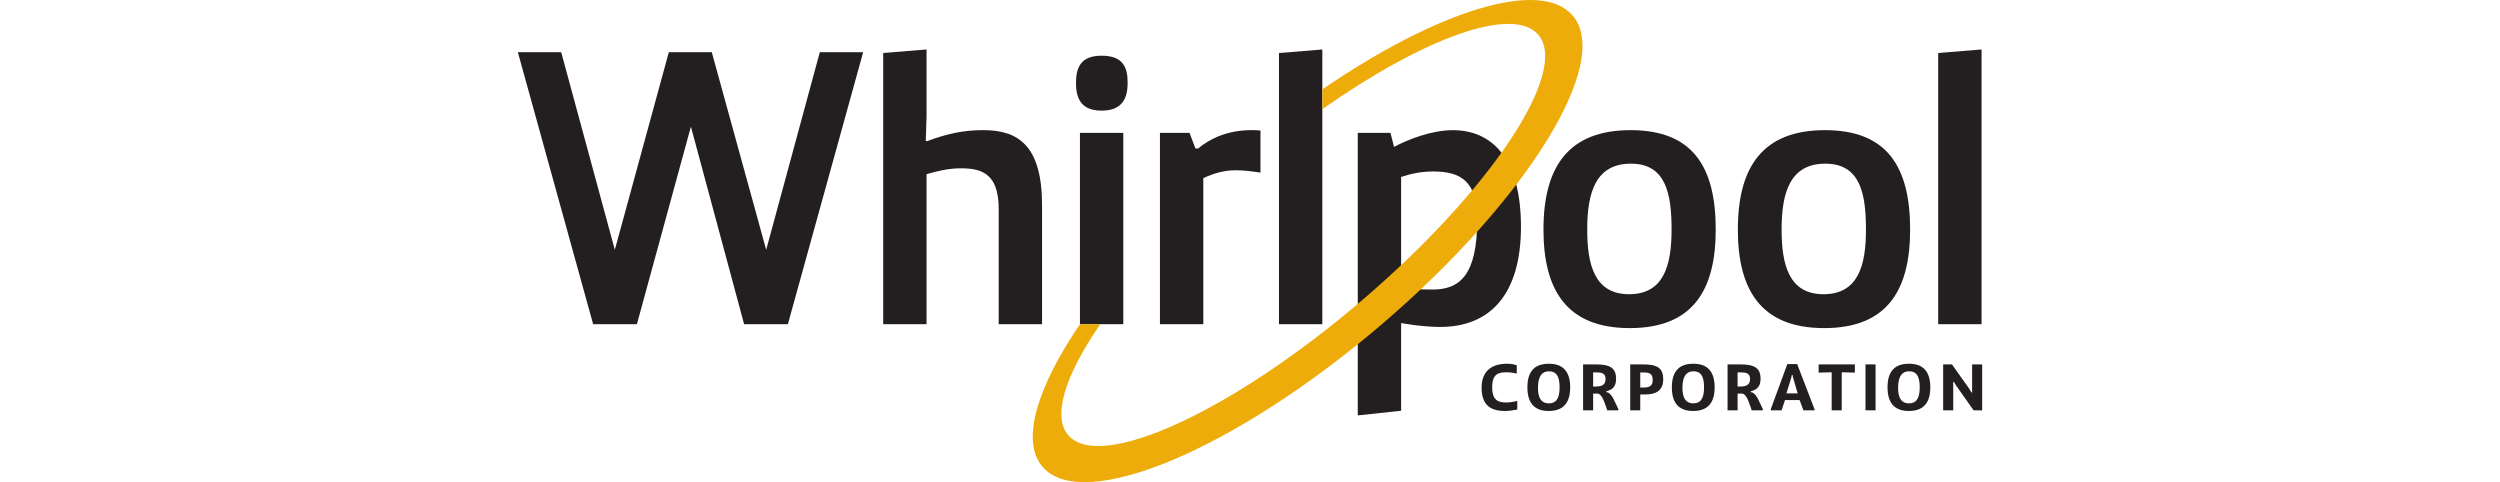 <?xml version="1.0" encoding="UTF-8"?> <svg xmlns="http://www.w3.org/2000/svg" width="140" height="27" viewBox="0 0 140 27" fill="none"><path d="M84.968 22.934C84.811 22.964 84.535 23.015 84.29 23.015C83.447 23.015 82.97 22.665 82.97 21.711C82.97 20.719 83.604 20.369 84.401 20.369C84.647 20.369 84.811 20.414 84.938 20.45V20.919C84.845 20.893 84.584 20.848 84.39 20.848C83.928 20.848 83.562 20.919 83.562 21.692C83.562 22.455 83.943 22.54 84.361 22.54C84.584 22.54 84.767 22.495 84.968 22.455V22.934Z" fill="#231F20"></path><path d="M87.338 21.689C87.338 21.004 87.111 20.794 86.742 20.794C86.365 20.794 86.138 21.041 86.126 21.689C86.115 22.338 86.354 22.588 86.731 22.588C87.103 22.588 87.338 22.374 87.338 21.689ZM85.534 21.692C85.534 20.712 86.015 20.37 86.738 20.37C87.461 20.37 87.931 20.735 87.931 21.692C87.931 22.647 87.458 23.015 86.731 23.015C86.008 23.015 85.534 22.658 85.534 21.692Z" fill="#231F20"></path><path d="M89.39 21.644C89.666 21.644 89.912 21.563 89.912 21.235C89.912 20.911 89.719 20.856 89.398 20.856H89.216V21.644H89.39ZM88.653 20.406H89.376C90.173 20.406 90.501 20.616 90.501 21.213C90.501 21.7 90.248 21.829 89.95 21.917V21.961L90.028 21.976C90.3 22.076 90.461 22.588 90.628 22.909V22.978H90.006C89.883 22.636 89.752 22.116 89.491 22.042H89.216V22.978H88.653V20.406Z" fill="#231F20"></path><path d="M91.854 21.7H92.059C92.387 21.7 92.551 21.596 92.551 21.276C92.551 20.951 92.387 20.859 92.086 20.859H91.854V21.7ZM91.292 20.406H92C92.768 20.406 93.14 20.579 93.14 21.239C93.14 21.899 92.697 22.09 92.138 22.09H91.854V22.978H91.292V20.406Z" fill="#231F20"></path><path d="M95.428 21.689C95.428 21.003 95.201 20.793 94.832 20.793C94.456 20.793 94.228 21.04 94.217 21.689C94.206 22.337 94.445 22.588 94.821 22.588C95.194 22.588 95.428 22.374 95.428 21.689ZM93.624 21.692C93.624 20.712 94.105 20.369 94.829 20.369C95.552 20.369 96.021 20.734 96.021 21.692C96.021 22.646 95.548 23.015 94.821 23.015C94.098 23.015 93.624 22.658 93.624 21.692Z" fill="#231F20"></path><path d="M97.481 21.644C97.757 21.644 98.003 21.563 98.003 21.235C98.003 20.911 97.809 20.856 97.489 20.856H97.306V21.644H97.481ZM96.743 20.406H97.466C98.264 20.406 98.592 20.616 98.592 21.213C98.592 21.7 98.338 21.829 98.04 21.917V21.961L98.119 21.976C98.391 22.076 98.551 22.588 98.719 22.909V22.978H98.096C97.973 22.636 97.843 22.116 97.582 22.042H97.306V22.978H96.743V20.406Z" fill="#231F20"></path><path d="M100.671 22.031L100.41 21.143L100.381 20.999H100.343L100.314 21.143L100.041 22.031H100.671ZM99.162 22.919L100.09 20.388H100.642L101.614 22.919V22.978H100.992L100.776 22.403H99.96L99.769 22.978H99.162V22.919Z" fill="#231F20"></path><path d="M102.574 20.848L101.843 20.867V20.406H103.872V20.867L103.137 20.848V22.978H102.574V20.848Z" fill="#231F20"></path><path d="M104.468 22.978V20.406H105.031V22.978H104.468Z" fill="#231F20"></path><path d="M107.505 21.689C107.505 21.003 107.278 20.793 106.909 20.793C106.533 20.793 106.305 21.04 106.294 21.689C106.283 22.337 106.521 22.588 106.898 22.588C107.27 22.588 107.505 22.374 107.505 21.689ZM105.702 21.692C105.702 20.712 106.182 20.369 106.905 20.369C107.628 20.369 108.098 20.734 108.098 21.692C108.098 22.646 107.625 23.015 106.898 23.015C106.175 23.015 105.702 22.658 105.702 21.692Z" fill="#231F20"></path><path d="M108.817 20.406H109.308L110.27 21.758L110.404 21.98H110.438V20.406H111.001V22.978H110.52L109.532 21.574L109.42 21.386H109.38V22.978H108.817V20.406Z" fill="#231F20"></path><path d="M48.337 2.924L44.121 18.156H41.671L38.691 7.092L35.666 18.156H33.216L29 2.924H31.428L34.43 13.989L37.454 2.924H39.86L42.907 13.989L45.909 2.924H48.337Z" fill="#231F20"></path><path d="M49.459 2.967L51.887 2.77V6.502L51.843 7.898H51.932C53.057 7.483 53.963 7.287 55.066 7.287C57.031 7.287 58.355 8.16 58.355 11.499V18.155H55.927V11.695C55.927 9.688 54.934 9.426 53.808 9.426C53.102 9.426 52.505 9.579 51.887 9.753V18.155H49.459V2.967Z" fill="#231F20"></path><path d="M60.477 7.44H62.905V18.155H60.477V7.44ZM61.691 3.119C62.949 3.119 63.148 3.839 63.148 4.647C63.148 5.454 62.883 6.196 61.691 6.196C60.499 6.196 60.256 5.454 60.256 4.647C60.256 3.839 60.477 3.119 61.691 3.119Z" fill="#231F20"></path><path d="M64.957 7.44H66.613L66.944 8.313H67.099C67.739 7.767 68.754 7.287 70.079 7.287C70.233 7.287 70.41 7.287 70.586 7.309V9.666C70.145 9.601 69.681 9.535 69.218 9.535C68.555 9.535 68.026 9.688 67.386 9.971V18.155H64.957V7.44Z" fill="#231F20"></path><path d="M71.622 18.156V2.968L74.05 2.772V18.156H71.622Z" fill="#231F20"></path><path d="M93.608 12.853C93.608 10.824 93.277 9.165 91.334 9.165C89.37 9.165 88.884 10.758 88.884 12.853C88.884 14.795 89.281 16.476 91.224 16.476C93.167 16.476 93.608 14.883 93.608 12.853ZM91.312 7.288C94.756 7.288 96.081 9.296 96.081 12.853C96.081 16.192 94.844 18.374 91.268 18.374C87.692 18.374 86.434 16.192 86.434 12.853C86.434 9.296 87.869 7.288 91.312 7.288Z" fill="#231F20"></path><path d="M104.494 12.853C104.494 10.824 104.163 9.165 102.221 9.165C100.256 9.165 99.77 10.758 99.77 12.853C99.77 14.795 100.167 16.476 102.11 16.476C104.053 16.476 104.494 14.883 104.494 12.853ZM102.198 7.288C105.642 7.288 106.967 9.296 106.967 12.853C106.967 16.192 105.73 18.374 102.154 18.374C98.578 18.374 97.32 16.192 97.32 12.853C97.32 9.296 98.754 7.288 102.198 7.288Z" fill="#231F20"></path><path d="M108.539 18.155V2.967L110.968 2.77V18.155H108.539Z" fill="#231F20"></path><path d="M78.463 16.171C79.147 16.192 79.523 16.214 80.229 16.214C81.73 16.214 82.724 15.429 82.724 12.308C82.724 10.169 81.841 9.603 80.251 9.603C79.633 9.603 79.059 9.711 78.463 9.908V16.171ZM76.035 7.442H77.868L78.066 8.227C78.795 7.835 80.141 7.289 81.355 7.289C83.562 7.289 85.174 8.882 85.174 12.7C85.174 16.454 83.474 18.309 80.649 18.309C79.609 18.309 78.463 18.091 78.463 18.091V23.001L76.035 23.263V7.442Z" fill="#231F20"></path><path d="M88.058 0.857C86.243 -1.223 80.481 0.606 74.051 5.005V6.114C79.714 2.134 84.706 0.298 86.135 1.936C87.92 3.981 83.48 10.668 76.216 16.866C68.951 23.063 61.613 26.423 59.828 24.378C58.901 23.317 59.657 21.002 61.613 18.156H60.476C58.054 21.726 57.146 24.726 58.39 26.15C60.657 28.747 69.135 25.194 77.326 18.207C85.516 11.22 90.325 3.454 88.058 0.857Z" fill="#EDAC09"></path></svg> 